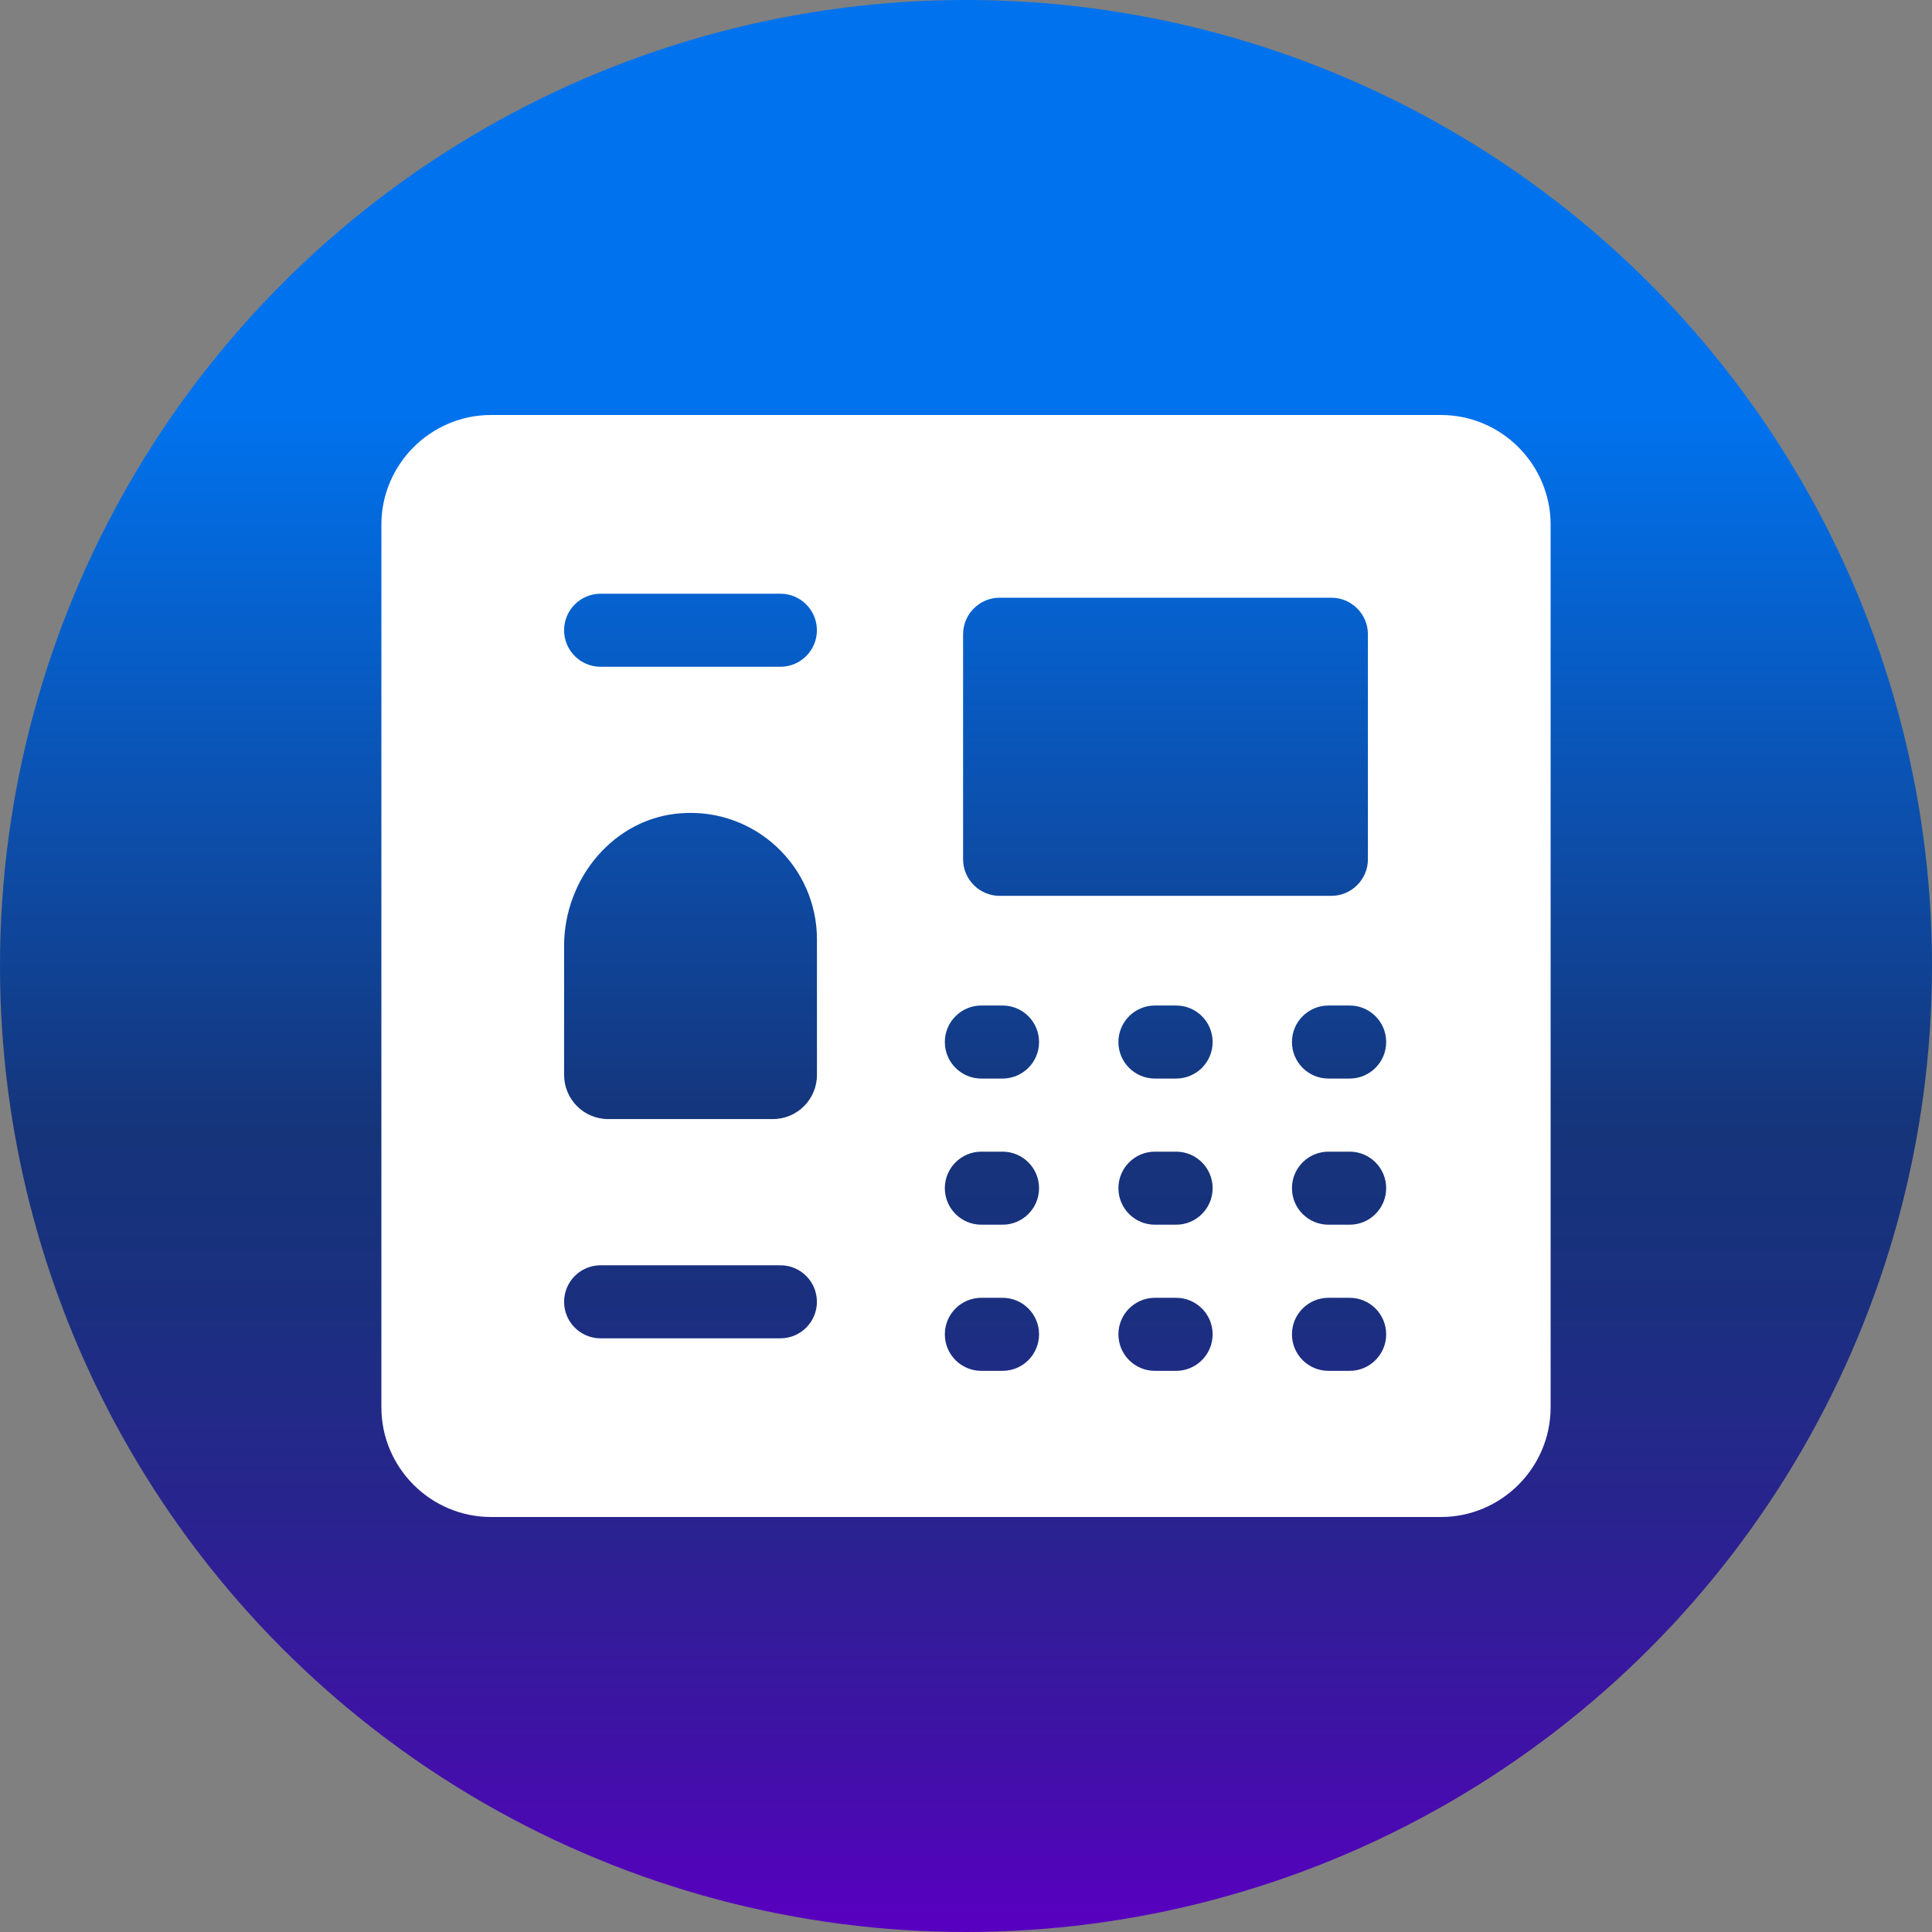 <svg xmlns="http://www.w3.org/2000/svg" xmlns:xlink="http://www.w3.org/1999/xlink" id="Layer_1" data-name="Layer 1" viewBox="0 0 512 512"><rect x="0" y="0" width="512" height="512" fill="#808080" stroke="none"/><defs><style>      .cls-1 {        fill: url(#linear-gradient);      }      .cls-1, .cls-2 {        stroke-width: 0px;      }      .cls-2 {        fill: #fff;      }    </style><linearGradient id="linear-gradient" x1="954.51" y1="-807.72" x2="954.51" y2="-831.13" gradientTransform="translate(-20106.97 -17218.6) scale(21.33 -21.33)" gradientUnits="userSpaceOnUse"><stop offset="0" stop-color="#0072ed"></stop><stop offset="0" stop-color="#0072ed"></stop><stop offset=".2" stop-color="#0072ed"></stop><stop offset=".58" stop-color="#15347a"></stop><stop offset=".67" stop-color="#1a307f"></stop><stop offset=".78" stop-color="#28248e"></stop><stop offset=".91" stop-color="#4011a7"></stop><stop offset="1" stop-color="#5800c0"></stop></linearGradient></defs><circle class="cls-1" cx="256" cy="256" r="256"></circle><path class="cls-2" d="M381.88,109.98h-251.76c-15.98,0-29.05,13.07-29.05,29.05v233.94c0,15.98,13.07,29.05,29.05,29.05h251.76c15.98,0,29.05-13.07,29.05-29.05v-233.94c0-15.98-13.07-29.05-29.05-29.05ZM255.23,168.08c0-5.33,4.36-9.68,9.68-9.68h87.92c5.33,0,9.68,4.36,9.68,9.68v59.65c0,5.33-4.36,9.68-9.68,9.68h-87.92c-5.33,0-9.68-4.36-9.68-9.68v-59.65ZM149.49,250.67c0-17.82,13.17-33.89,30.99-35.15,19.66-1.45,36.02,14.14,36.02,33.41v35.92c0,6.49-5.23,11.72-11.72,11.72h-43.57c-6.49,0-11.72-5.23-11.72-11.72v-34.18ZM206.81,354.67h-47.64c-5.35,0-9.68-4.33-9.68-9.68s4.34-9.68,9.68-9.68h47.64c5.35,0,9.68,4.33,9.68,9.68s-4.34,9.68-9.68,9.68ZM206.81,176.7h-47.64c-5.35,0-9.68-4.33-9.68-9.68s4.34-9.68,9.68-9.68h47.64c5.35,0,9.68,4.33,9.68,9.68s-4.34,9.68-9.68,9.68ZM265.68,363.29h-5.61c-5.35,0-9.68-4.33-9.68-9.68s4.34-9.68,9.68-9.68h5.61c5.35,0,9.68,4.33,9.68,9.68s-4.34,9.68-9.68,9.68ZM265.68,324.56h-5.61c-5.35,0-9.68-4.33-9.68-9.68s4.34-9.68,9.68-9.68h5.61c5.35,0,9.68,4.33,9.68,9.68s-4.34,9.68-9.68,9.68ZM265.68,285.83h-5.61c-5.35,0-9.68-4.33-9.68-9.68s4.34-9.68,9.68-9.68h5.61c5.35,0,9.68,4.33,9.68,9.68s-4.34,9.68-9.68,9.68ZM311.68,363.29h-5.61c-5.35,0-9.68-4.33-9.68-9.68s4.34-9.68,9.68-9.68h5.61c5.35,0,9.68,4.33,9.68,9.68s-4.34,9.68-9.68,9.68ZM311.68,324.56h-5.61c-5.35,0-9.68-4.33-9.68-9.68s4.34-9.68,9.68-9.68h5.61c5.35,0,9.68,4.33,9.68,9.68s-4.34,9.68-9.68,9.68ZM311.68,285.83h-5.61c-5.35,0-9.68-4.33-9.68-9.68s4.34-9.68,9.68-9.68h5.61c5.35,0,9.68,4.33,9.68,9.68s-4.34,9.68-9.68,9.68ZM357.67,363.29h-5.61c-5.35,0-9.68-4.33-9.68-9.68s4.34-9.68,9.68-9.68h5.61c5.35,0,9.68,4.33,9.68,9.68s-4.34,9.68-9.68,9.68ZM357.67,324.56h-5.61c-5.35,0-9.68-4.33-9.68-9.68s4.34-9.68,9.68-9.68h5.61c5.35,0,9.68,4.33,9.68,9.68s-4.34,9.68-9.68,9.68ZM357.67,285.83h-5.61c-5.35,0-9.68-4.33-9.68-9.68s4.34-9.68,9.68-9.68h5.61c5.35,0,9.68,4.33,9.68,9.68s-4.34,9.68-9.68,9.68Z"></path></svg>